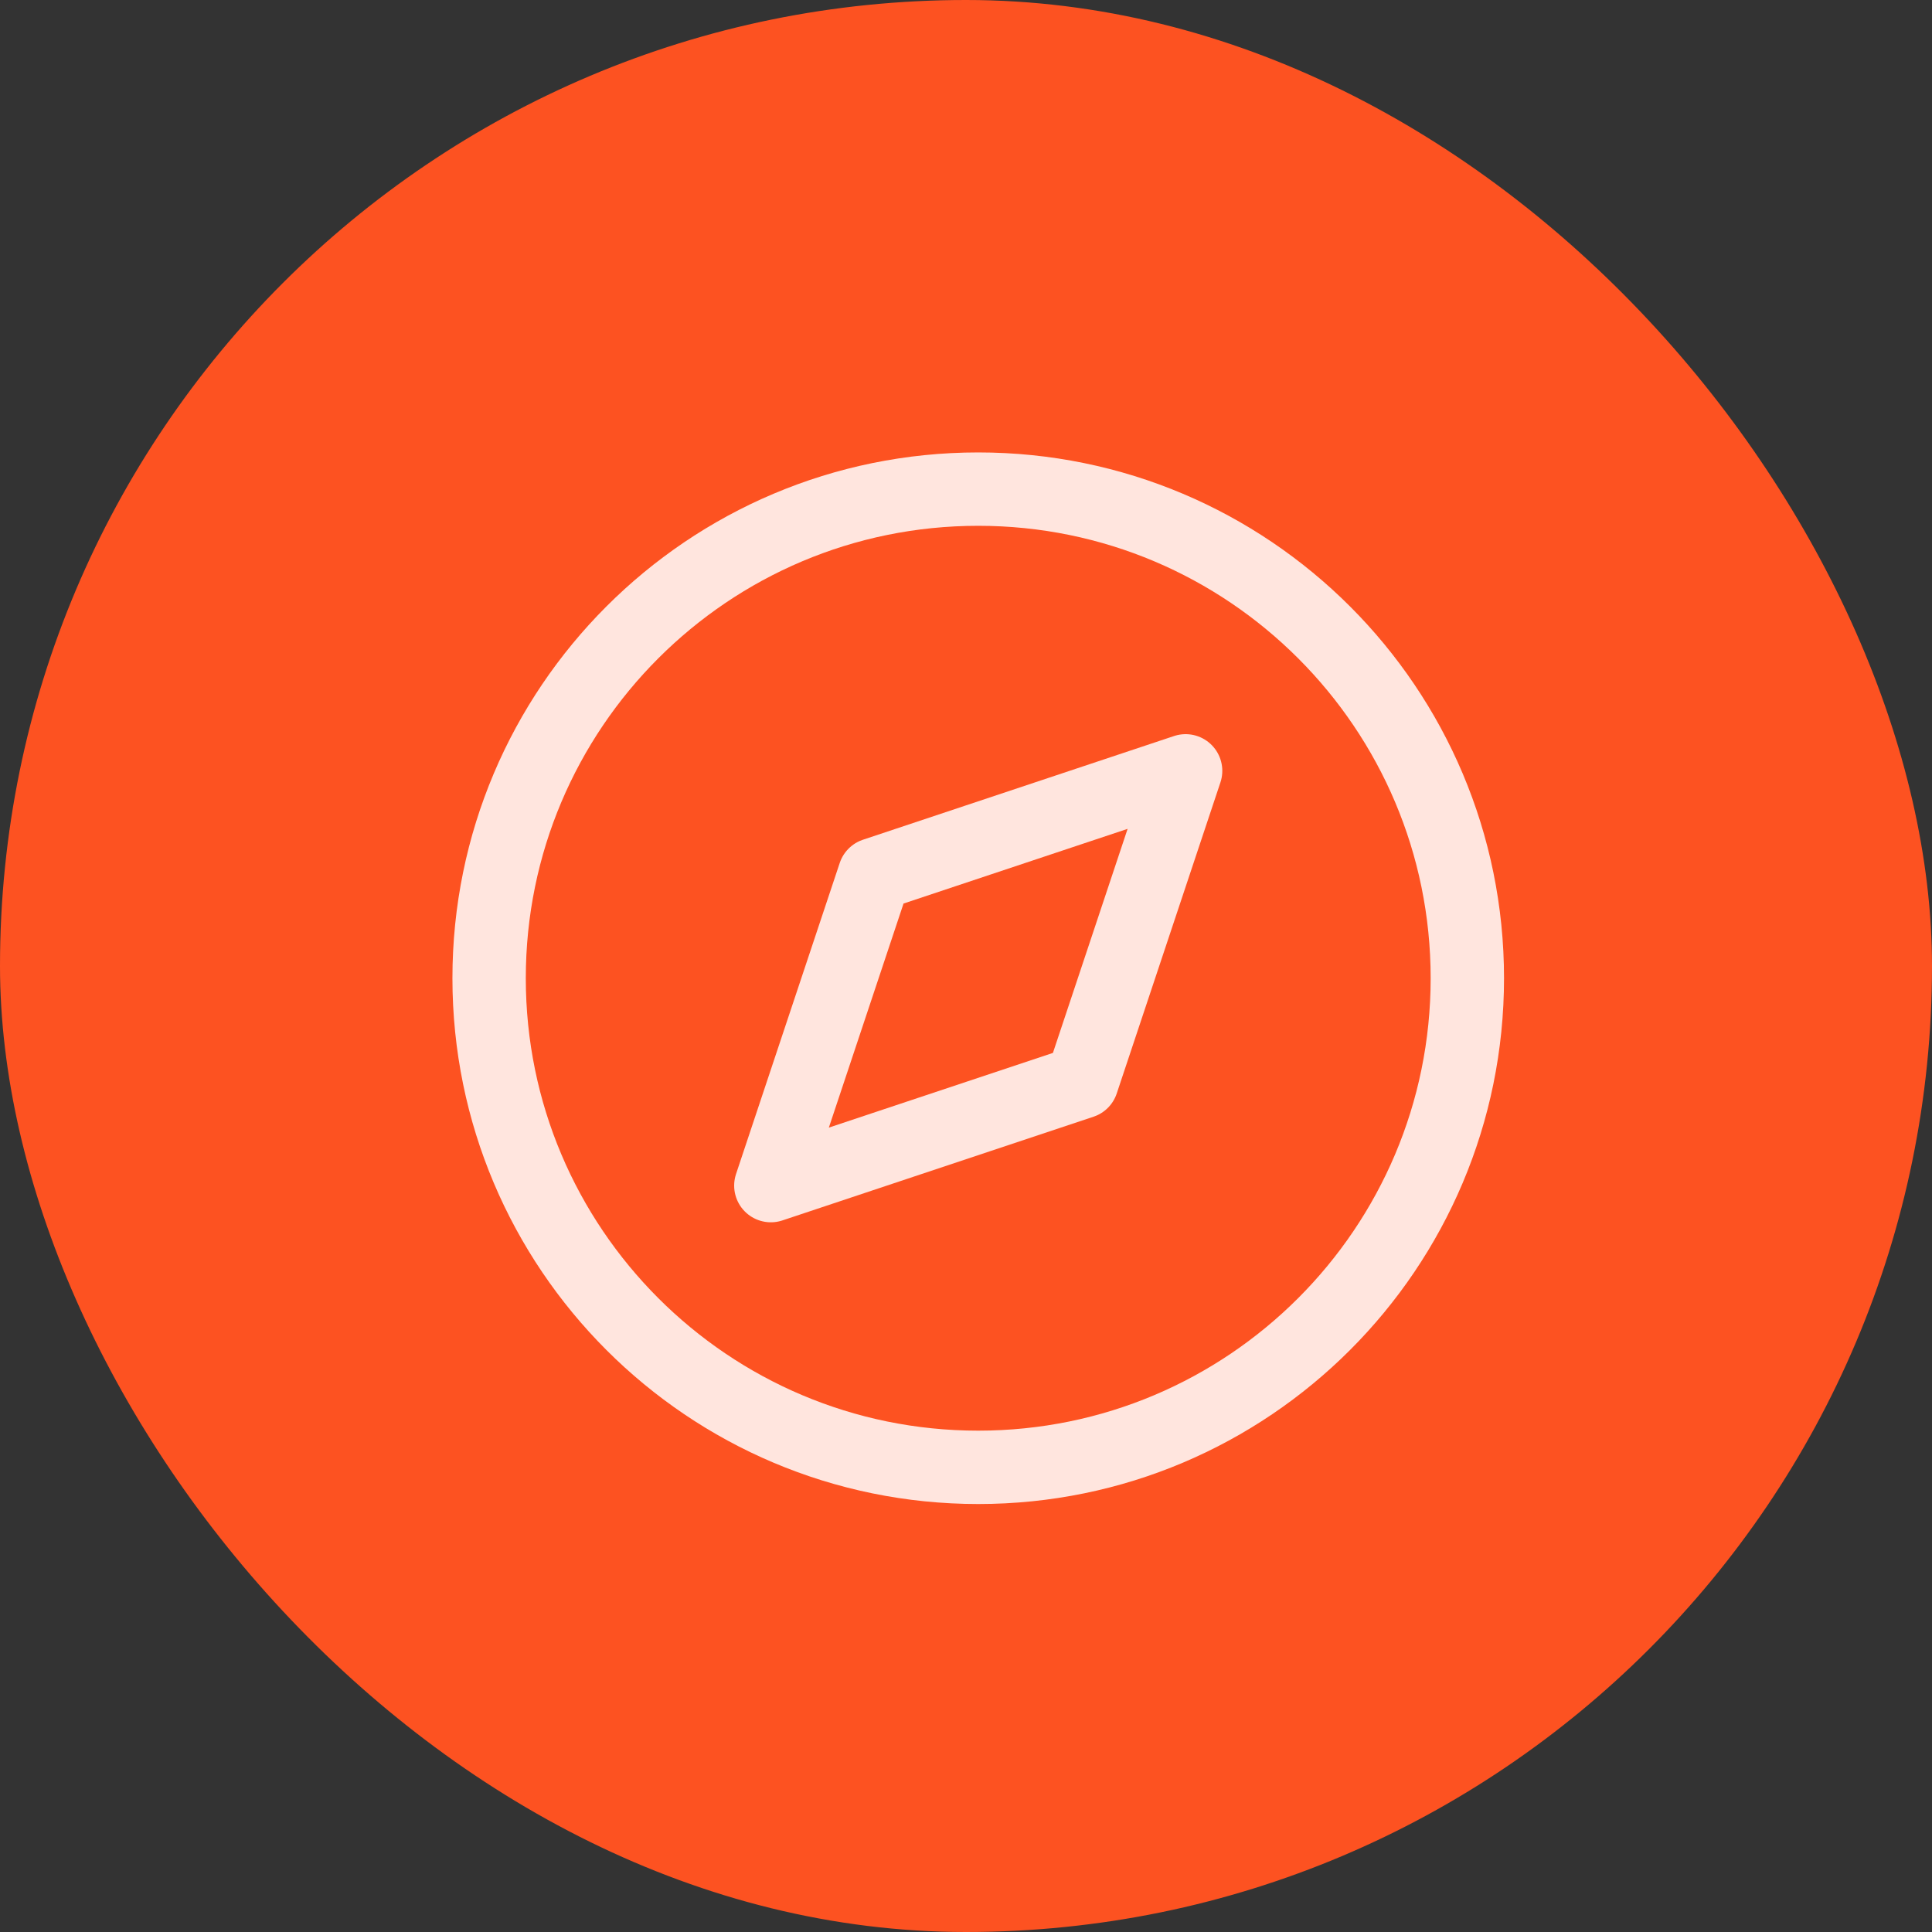 <svg width="79" height="79" viewBox="0 0 79 79" fill="none" xmlns="http://www.w3.org/2000/svg">
<rect x="0" y="0" width="79" height="79" fill="#333333" stroke="none"/>
<rect width="79" height="79" rx="39.5" fill="#FD5221"/>
<path d="M40 60C51.046 60 60 51.046 60 40C60 28.954 51.046 20 40 20C28.954 20 20 28.954 20 40C20 51.046 28.954 60 40 60Z" stroke="#FFE5DE" stroke-width="3" stroke-linecap="round" stroke-linejoin="round"/>
<path d="M48.48 31.52L44.24 44.24L31.52 48.48L35.76 35.76L48.48 31.52Z" stroke="#FFE5DE" stroke-width="3" stroke-linecap="round" stroke-linejoin="round"/>
</svg>
